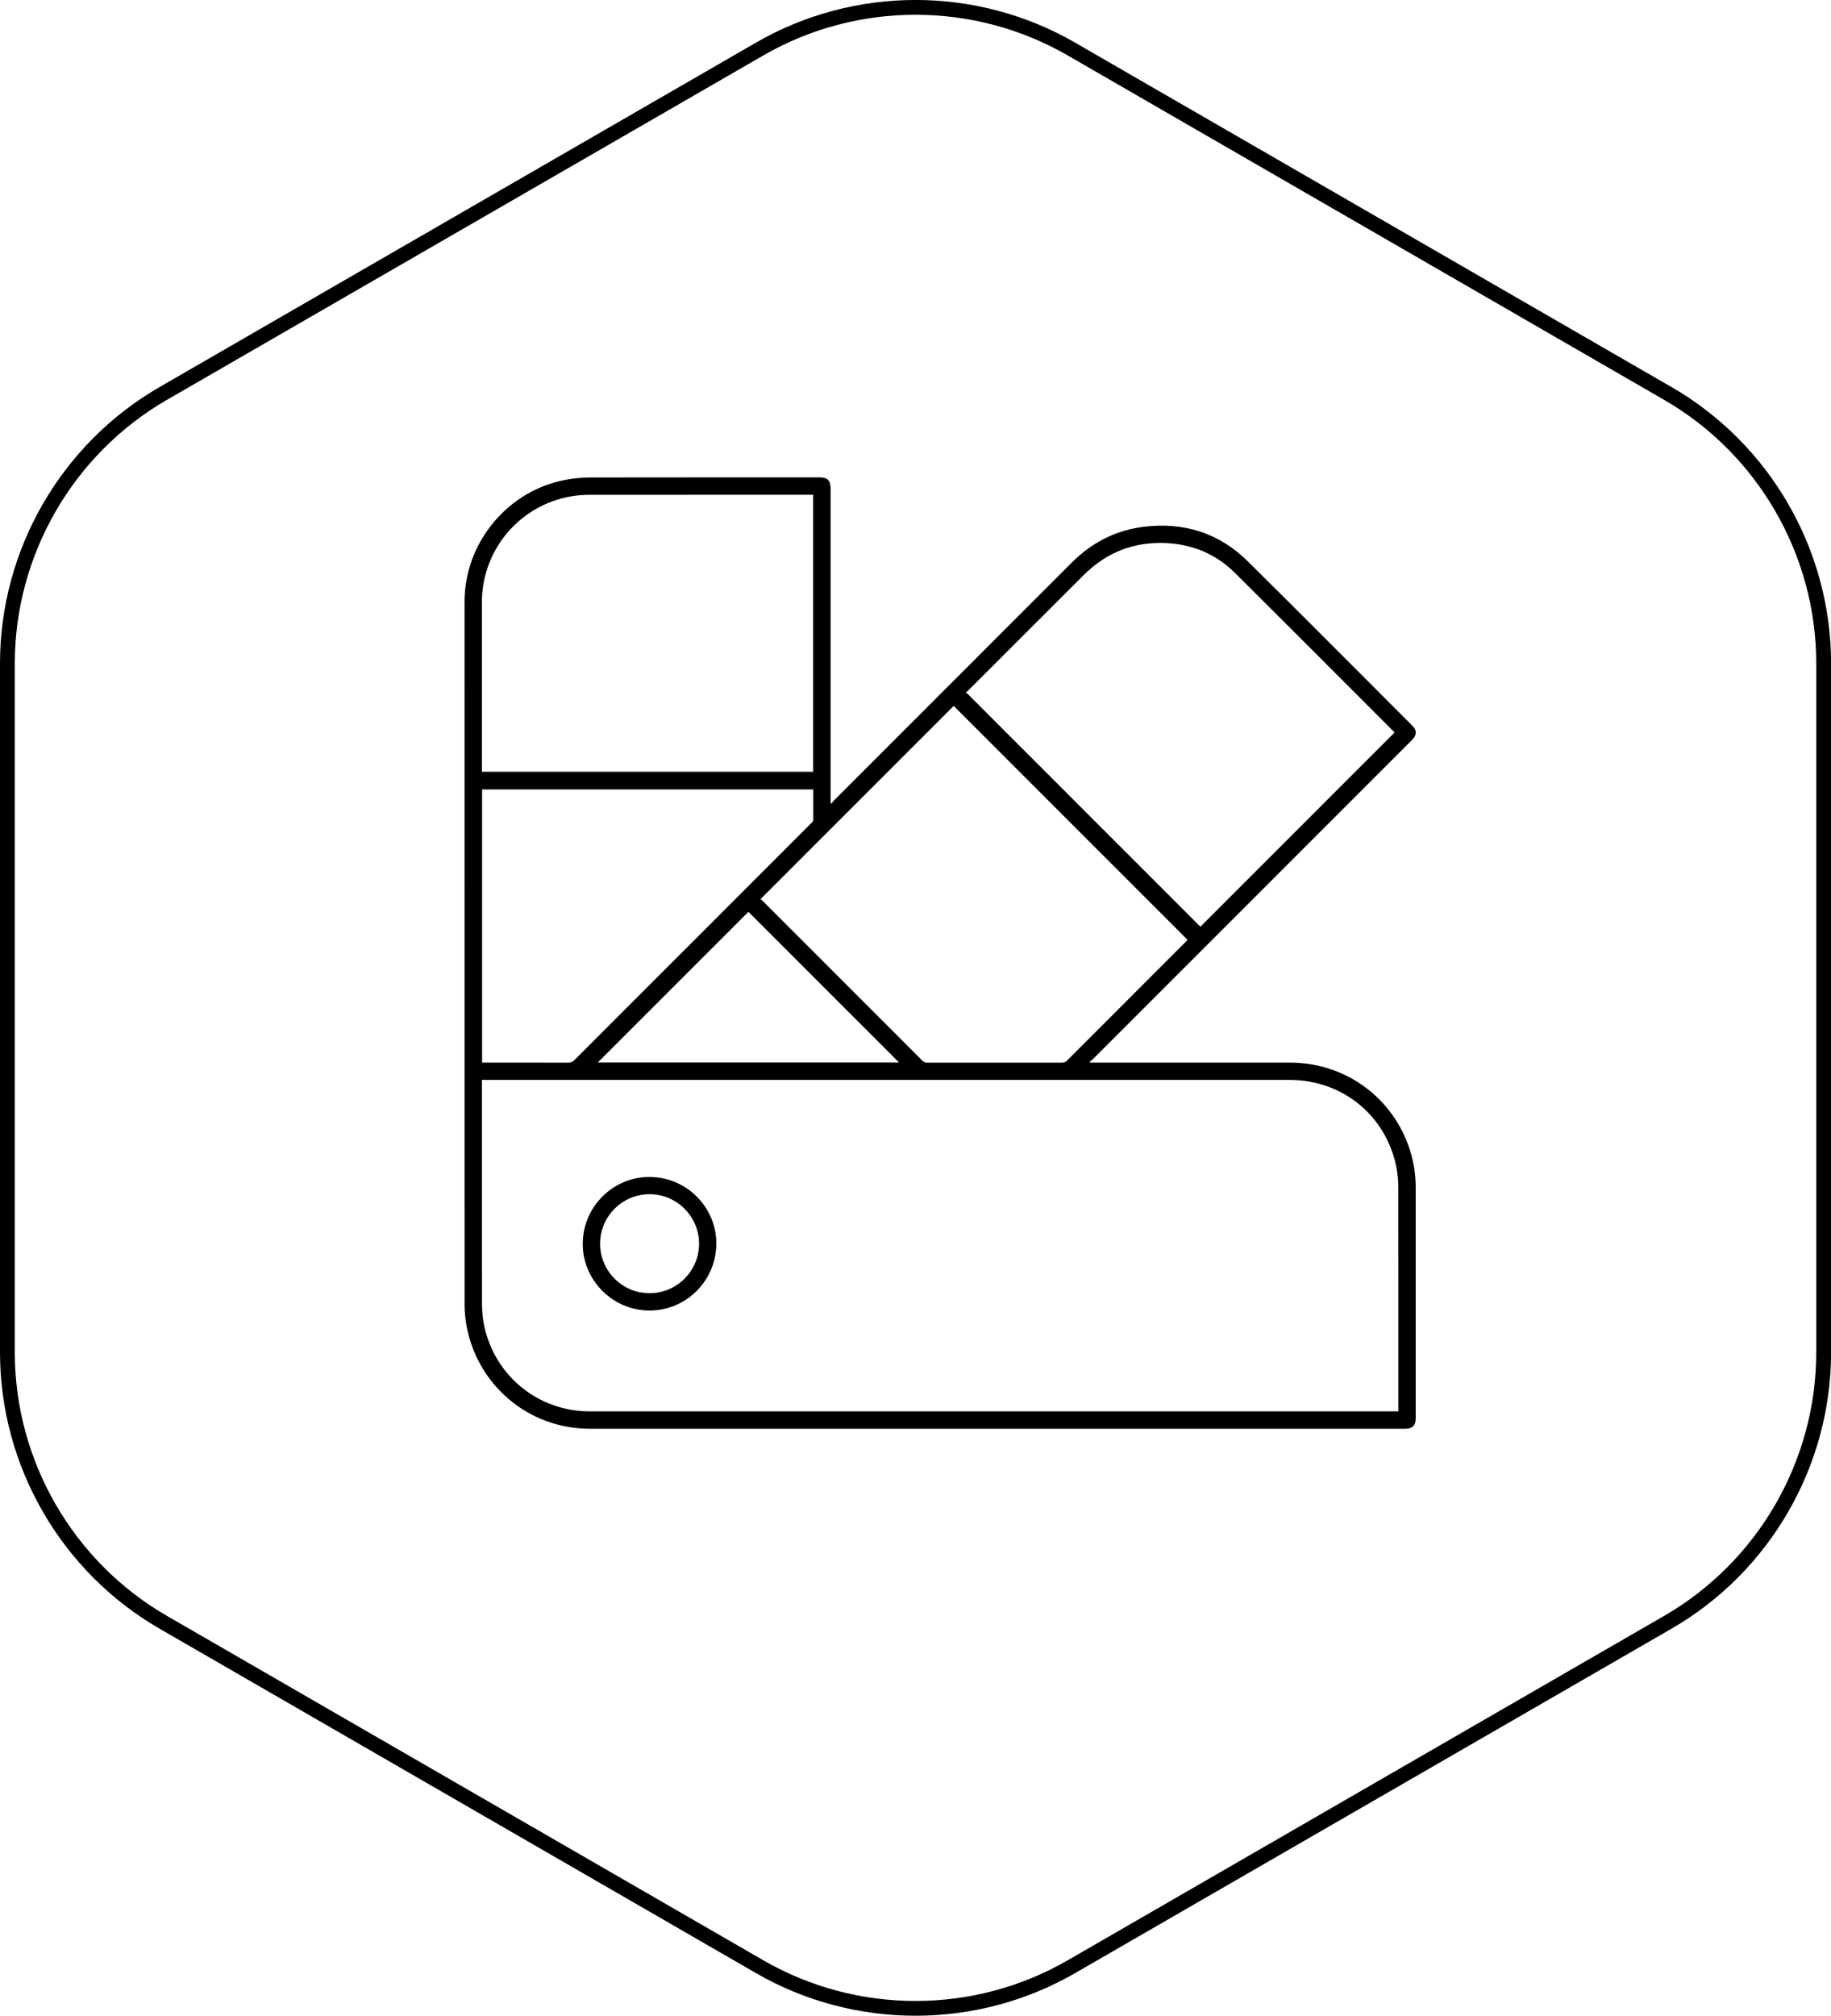 <svg xmlns="http://www.w3.org/2000/svg" id="Laag_3" data-name="Laag 3" viewBox="0 0 422.14 464.63"><defs><style>      .cls-1 {        fill: #000;        stroke-width: 0px;      }    </style></defs><path class="cls-1" d="M385.37,89.22L247.85,9.82c-22.68-13.1-50.87-13.1-73.55,0L36.78,89.22C14.09,102.32,0,126.72,0,152.92v158.79c0,26.19,14.09,50.6,36.78,63.7l137.52,79.4c11.34,6.55,24.06,9.82,36.78,9.82s25.43-3.27,36.78-9.82l137.52-79.4c22.69-13.1,36.78-37.51,36.78-63.7v-158.79c0-26.19-14.09-50.6-36.78-63.7ZM418.74,311.71c0,24.98-13.44,48.26-35.07,60.75l-137.52,79.4c-21.64,12.49-48.51,12.49-70.15,0l-137.52-79.4c-21.63-12.49-35.07-35.77-35.07-60.75v-158.79c0-24.98,13.44-48.26,35.07-60.75L176,12.77c21.63-12.49,48.51-12.49,70.15,0l137.52,79.4c21.63,12.49,35.07,35.77,35.07,60.75v158.79Z"></path><g><path class="cls-1" d="M191.73,185.2c.18-.23.33-.48.54-.69,18.27-18.27,36.54-36.55,54.81-54.82,4.64-4.64,10.21-7.5,16.72-8.28,9.18-1.1,17.27,1.45,23.87,7.97,12.73,12.58,25.34,25.29,37.99,37.94,1.04,1.04,1,2.13-.11,3.24-12.3,12.3-24.6,24.6-36.9,36.9-12.26,12.25-24.51,24.51-36.77,36.76-.19.19-.43.33-.64.49.04.07.07.15.11.22.26,0,.52,0,.77,0,15.1,0,30.21,0,45.31,0,12.75.01,23.79,8.08,27.64,20.19.89,2.8,1.32,5.68,1.32,8.62,0,17.75,0,35.5,0,53.25,0,1.57-.78,2.34-2.37,2.34-62.69,0-125.37,0-188.06,0-14.11,0-26.02-10.06-28.45-24.02-.26-1.52-.4-3.09-.4-4.64-.02-53.99-.02-107.98-.01-161.97,0-13.76,10.14-25.84,23.66-28.17,1.77-.3,3.59-.47,5.38-.47,17.6-.03,35.21-.02,52.81-.02,1.84,0,2.55.71,2.55,2.56,0,23.89,0,47.77,0,71.66,0,.27,0,.54,0,.81l.21.14ZM111.11,248.92c0,.28,0,.49,0,.69,0,17.02-.01,34.03.02,51.05,0,1.52.14,3.07.43,4.57,2.31,11.75,12.41,20.09,24.36,20.09,61.93.01,123.85,0,185.78,0,.22,0,.44,0,.7,0v-.66c0-16.99.01-33.99-.02-50.98,0-1.61-.15-3.24-.47-4.81-2.47-11.86-12.48-19.95-24.61-19.95-61.76,0-123.52,0-185.28,0h-.91ZM187.49,114.04c-.25,0-.44,0-.63,0-17.08,0-34.15,0-51.23.02-1.34,0-2.69.14-4.01.36-11.87,2.06-20.51,12.35-20.52,24.37,0,12.79,0,25.58,0,38.37,0,.24,0,.49,0,.74h76.38v-63.86ZM321.52,168.85c-.07-.08-.14-.16-.21-.24-12.19-12.19-24.36-24.41-36.6-36.56-4.34-4.31-9.71-6.57-15.81-6.87-7.37-.36-13.74,2.09-18.98,7.31-8.93,8.9-17.83,17.82-26.74,26.72-.16.16-.38.26-.49.34,18.1,18.1,36.1,36.1,54.06,54.06,14.88-14.88,29.8-29.8,44.77-44.77ZM219.88,162.71c-14.8,14.8-29.63,29.63-44.54,44.54.11.09.29.2.44.35,12.3,12.3,24.6,24.59,36.89,36.9.31.31.61.44,1.04.44,10.4-.01,20.8-.01,31.19,0,.46,0,.78-.14,1.1-.46,9.14-9.16,18.29-18.31,27.44-27.46.14-.14.27-.3.35-.39-18.02-18.02-36.01-36.01-53.92-53.92ZM187.51,181.97h-76.36v62.96c.29,0,.53,0,.78,0,6.39,0,12.77,0,19.16.01.55,0,.93-.17,1.31-.56,18.17-18.19,36.35-36.36,54.53-54.54.13-.13.29-.25.39-.41.09-.13.18-.29.18-.44.01-2.33,0-4.66,0-7.03ZM207.28,244.91c-11.63-11.63-23.25-23.25-34.73-34.73-11.56,11.56-23.18,23.18-34.73,34.73h69.47Z"></path><path class="cls-1" d="M149.79,271.29c8.5.04,15.4,6.97,15.36,15.42-.04,8.49-6.96,15.39-15.43,15.37-8.46-.02-15.41-6.99-15.37-15.43.04-8.48,6.98-15.4,15.43-15.36ZM149.75,298.08c6.3,0,11.42-5.11,11.42-11.41,0-6.26-5.11-11.39-11.37-11.4-6.3-.02-11.44,5.09-11.45,11.38,0,6.31,5.09,11.43,11.39,11.43Z"></path></g></svg>